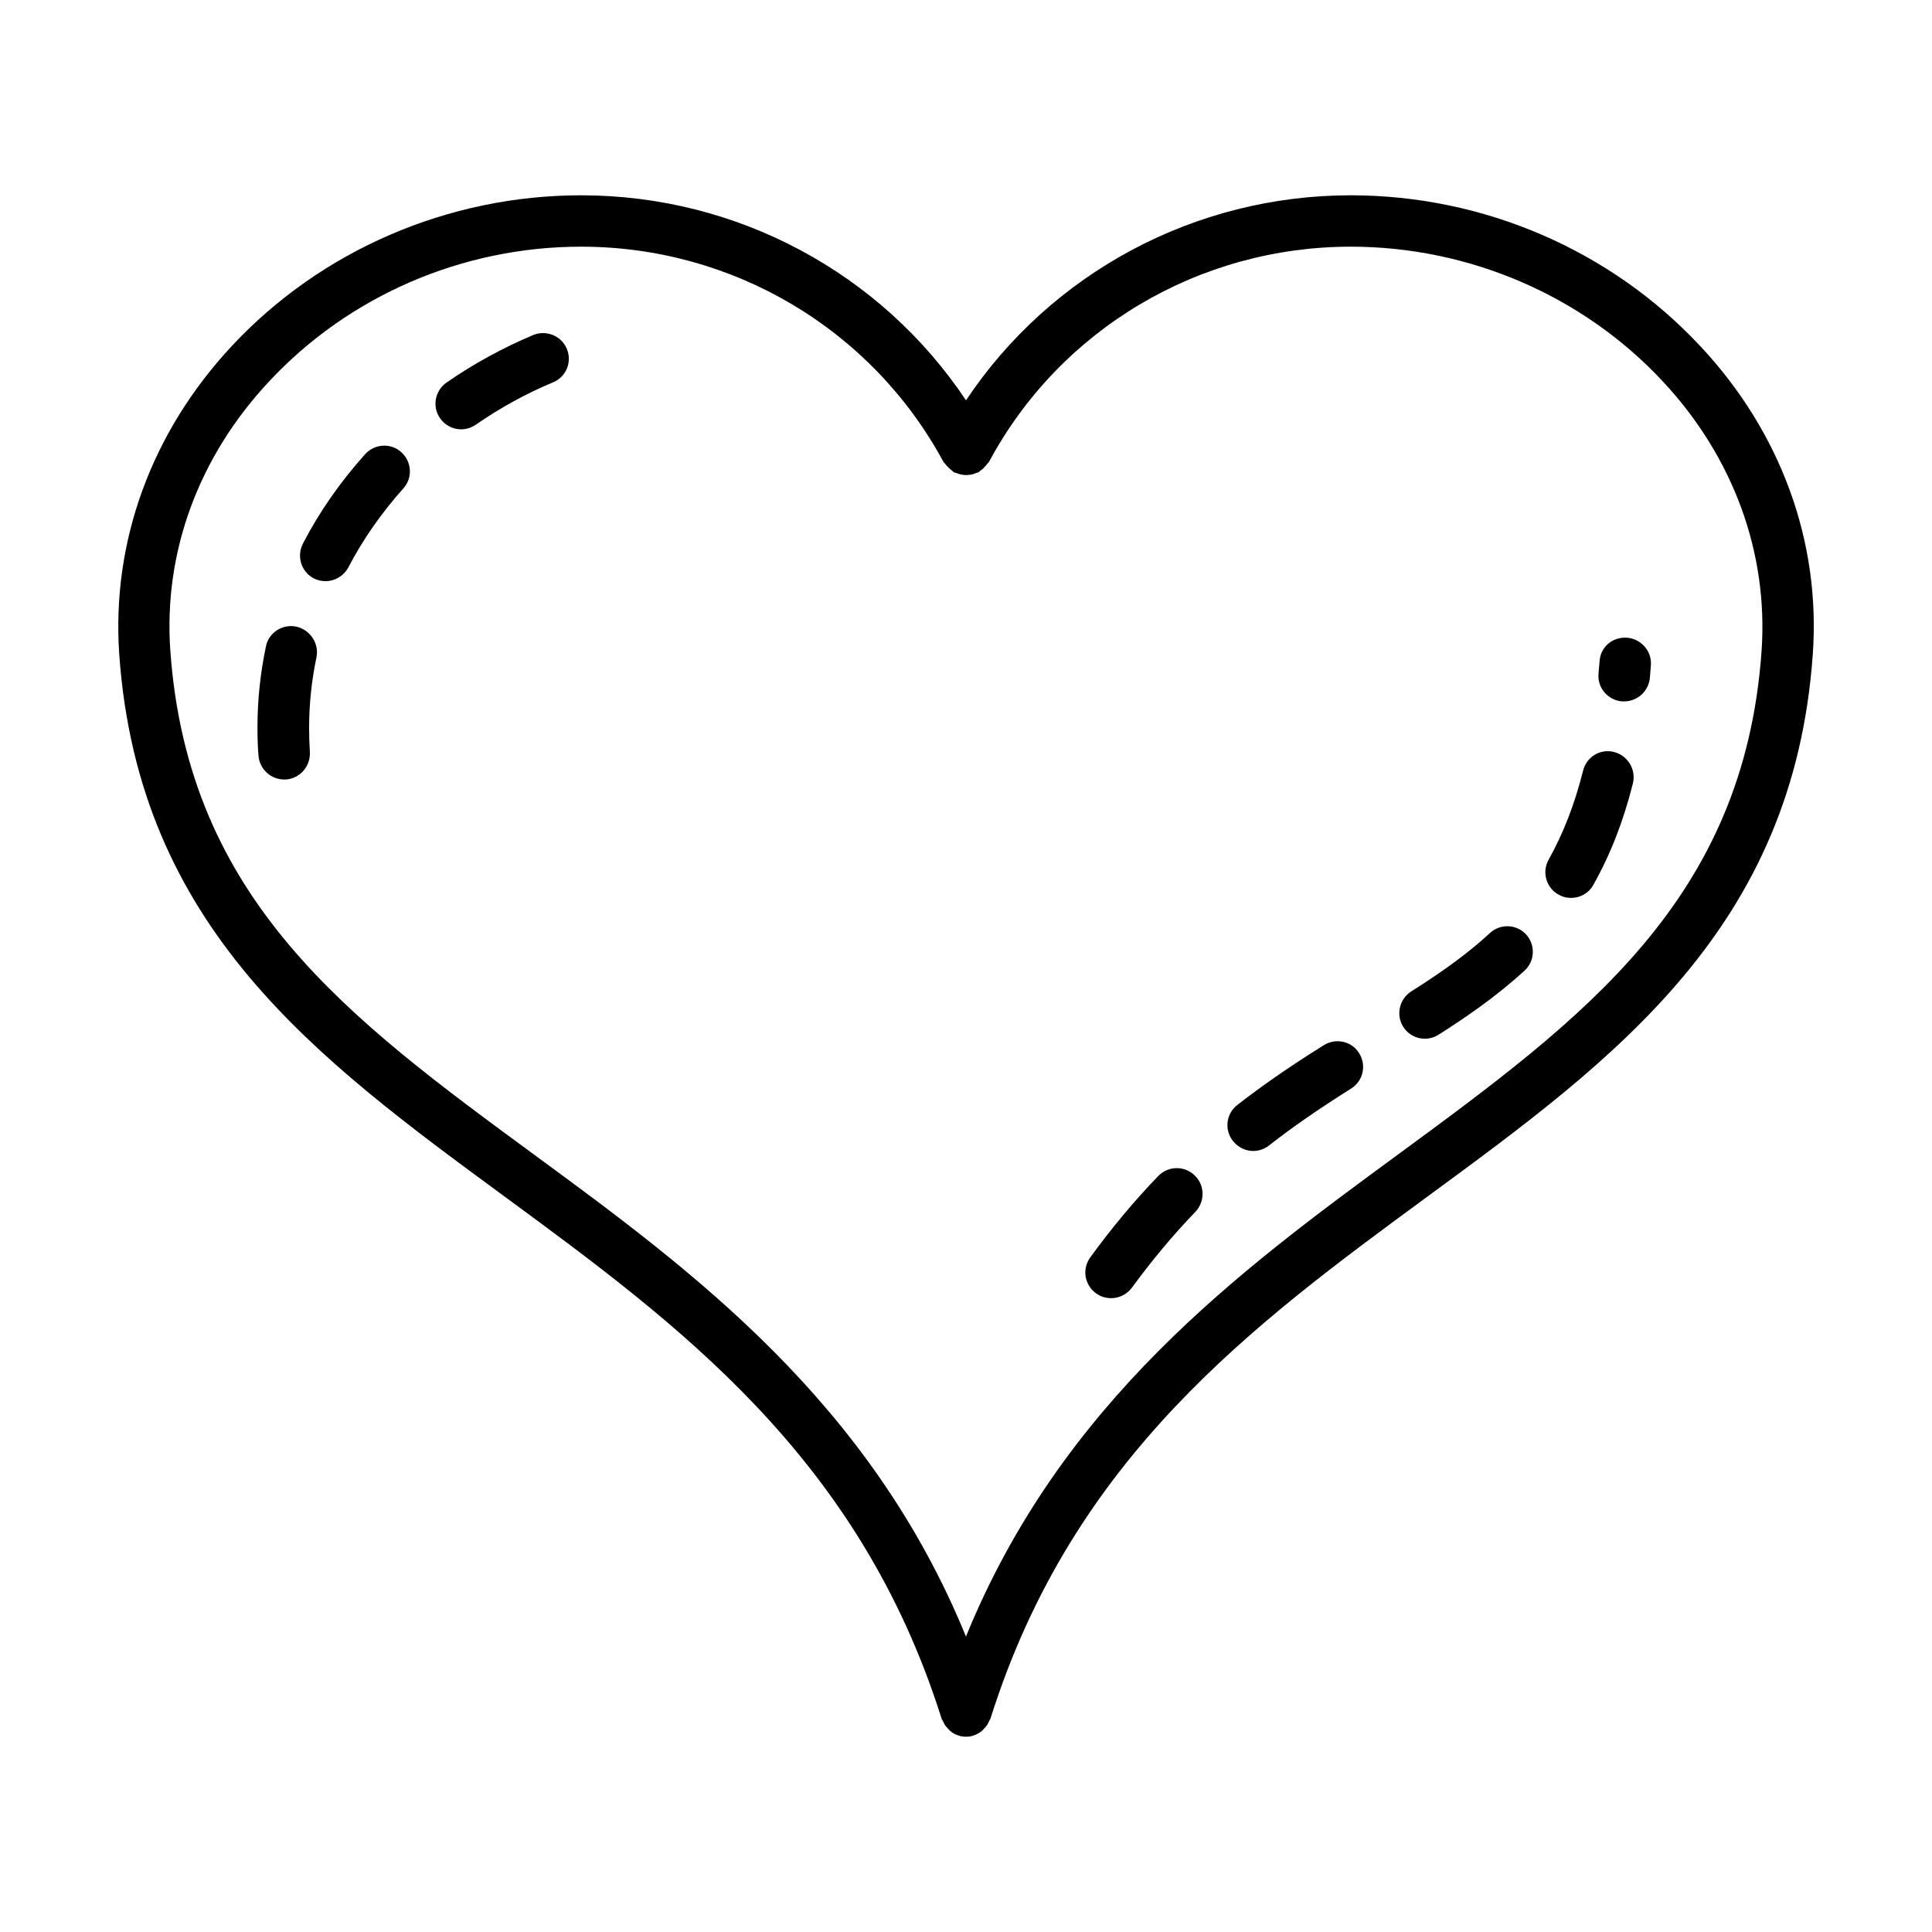 <?xml version="1.0" encoding="UTF-8"?>
<!-- Uploaded to: SVG Find, www.svgrepo.com, Generator: SVG Find Mixer Tools -->
<svg fill="#000000" width="800px" height="800px" version="1.1" viewBox="144 144 512 512" xmlns="http://www.w3.org/2000/svg">
 <g>
  <path d="m594.64 235.79c-23.691-25.465-57.461-40.035-92.66-40.035-41.324 0-79.449 20.562-101.98 54.332-22.535-33.77-60.664-54.332-101.99-54.332-35.199 0-68.969 14.57-92.66 40.031-21.242 22.809-31.793 51.742-29.754 81.562 5.106 72.508 52.152 107.03 101.99 143.65 46.227 33.973 94.09 69.105 115.95 138.48 0.066 0.203 0.203 0.41 0.34 0.613 0.137 0.273 0.273 0.543 0.41 0.816 0.273 0.477 0.613 0.887 1.02 1.293 0.203 0.203 0.34 0.41 0.543 0.543 0.613 0.543 1.363 0.953 2.109 1.156 0.684 0.277 1.363 0.348 2.047 0.348 0.68 0 1.363-0.066 2.043-0.34 0.816-0.273 1.496-0.68 2.109-1.156 0.203-0.137 0.34-0.34 0.543-0.543 0.41-0.41 0.75-0.816 1.02-1.293 0.137-0.273 0.273-0.543 0.41-0.816 0.066-0.203 0.273-0.41 0.34-0.613 21.855-69.445 69.715-104.51 115.95-138.48 49.836-36.559 96.883-71.145 101.99-143.65 2.109-29.758-8.441-58.762-29.754-81.566zm16.203 80.609c-4.629 66.246-47.18 97.426-96.473 133.64-41.938 30.773-88.984 65.426-114.38 127.66-25.461-62.227-72.441-96.883-114.38-127.66-49.223-36.152-91.773-67.402-96.473-133.64-1.84-25.938 7.422-51.266 26.145-71.281 21.176-22.742 51.27-35.746 82.723-35.746 40.238 0 77 21.855 95.996 56.984 0.066 0.203 0.273 0.273 0.41 0.477 0.273 0.41 0.543 0.68 0.887 1.02 0.34 0.34 0.68 0.613 1.02 0.887 0.137 0.137 0.273 0.273 0.477 0.41s0.41 0.137 0.68 0.203c0.41 0.203 0.887 0.34 1.293 0.41 0.41 0.066 0.816 0.137 1.293 0.137 0.41 0 0.816-0.066 1.293-0.137 0.477-0.066 0.887-0.203 1.293-0.41 0.203-0.066 0.41-0.066 0.68-0.203 0.203-0.066 0.273-0.273 0.477-0.41 0.41-0.273 0.75-0.543 1.02-0.887 0.34-0.34 0.613-0.68 0.887-1.02 0.137-0.137 0.273-0.273 0.41-0.477 18.859-35.129 55.625-56.984 95.859-56.984 31.387 0 61.547 13.004 82.719 35.742 18.656 20.02 27.918 45.344 26.145 71.285z"/>
  <path d="m494.84 420.97c-9.121 5.719-16.203 10.621-22.945 15.863-2.996 2.316-3.473 6.606-1.156 9.531 1.363 1.703 3.336 2.656 5.379 2.656 1.43 0 2.926-0.477 4.152-1.43 6.332-4.969 13.07-9.602 21.785-15.113 3.199-1.973 4.152-6.195 2.109-9.395-1.902-3.137-6.121-4.09-9.324-2.113z"/>
  <path d="m450.99 455.62c-6.398 6.606-12.461 13.891-18.043 21.582-2.246 3.062-1.566 7.285 1.496 9.531 1.227 0.887 2.586 1.293 4.016 1.293 2.109 0 4.152-0.953 5.516-2.793 5.242-7.148 10.895-13.957 16.816-20.086 2.586-2.723 2.519-7.012-0.137-9.602-2.719-2.715-7.078-2.582-9.664 0.074z"/>
  <path d="m575.11 312.99c-3.949-0.203-7.012 2.586-7.215 6.332l-0.273 3.199c-0.34 3.746 2.449 7.012 6.195 7.352h0.613c3.473 0 6.469-2.656 6.809-6.262 0.066-1.156 0.203-2.316 0.273-3.473 0.203-3.676-2.656-6.875-6.402-7.148z"/>
  <path d="m571.77 343.29c-3.676-0.953-7.352 1.293-8.238 4.969-2.246 8.918-5.242 16.613-9.121 23.555-1.84 3.269-0.68 7.422 2.586 9.258 1.09 0.613 2.18 0.887 3.336 0.887 2.383 0 4.699-1.227 5.922-3.473 4.492-7.965 7.965-16.816 10.484-26.891 0.887-3.676-1.359-7.352-4.969-8.305z"/>
  <path d="m538.82 391.29c-5.379 4.969-11.777 9.734-20.832 15.453-3.199 2.043-4.086 6.262-2.109 9.395 1.293 2.043 3.473 3.133 5.719 3.133 1.227 0 2.519-0.34 3.676-1.09 6.535-4.152 15.047-9.871 22.738-16.953 2.793-2.519 2.926-6.875 0.41-9.602-2.523-2.719-6.812-2.926-9.602-0.336z"/>
  <path d="m222.51 310.06c-3.676-0.75-7.285 1.566-8.035 5.242-1.496 7.082-2.246 14.297-2.246 21.516 0 2.449 0.066 4.969 0.273 7.422 0.273 3.609 3.269 6.332 6.809 6.332h0.477c3.746-0.273 6.535-3.539 6.332-7.285-0.137-2.18-0.203-4.356-0.203-6.469 0-6.262 0.68-12.594 1.973-18.723 0.68-3.609-1.703-7.219-5.379-8.035z"/>
  <path d="m240.75 264.38c-6.535 7.285-12.117 15.25-16.477 23.691-1.703 3.336-0.477 7.422 2.859 9.191 1.02 0.543 2.109 0.75 3.133 0.75 2.449 0 4.832-1.363 6.059-3.676 3.879-7.422 8.781-14.434 14.57-20.902 2.519-2.793 2.246-7.082-0.543-9.602-2.793-2.516-7.082-2.246-9.602 0.547z"/>
  <path d="m285.28 232.79c-8.035 3.402-15.797 7.625-22.945 12.594-3.062 2.109-3.879 6.398-1.703 9.465 1.293 1.906 3.473 2.926 5.582 2.926 1.363 0 2.656-0.41 3.879-1.227 6.398-4.426 13.277-8.238 20.492-11.234 3.473-1.43 5.106-5.445 3.609-8.918-1.426-3.402-5.445-5.035-8.914-3.606z"/>
 </g>
</svg>
